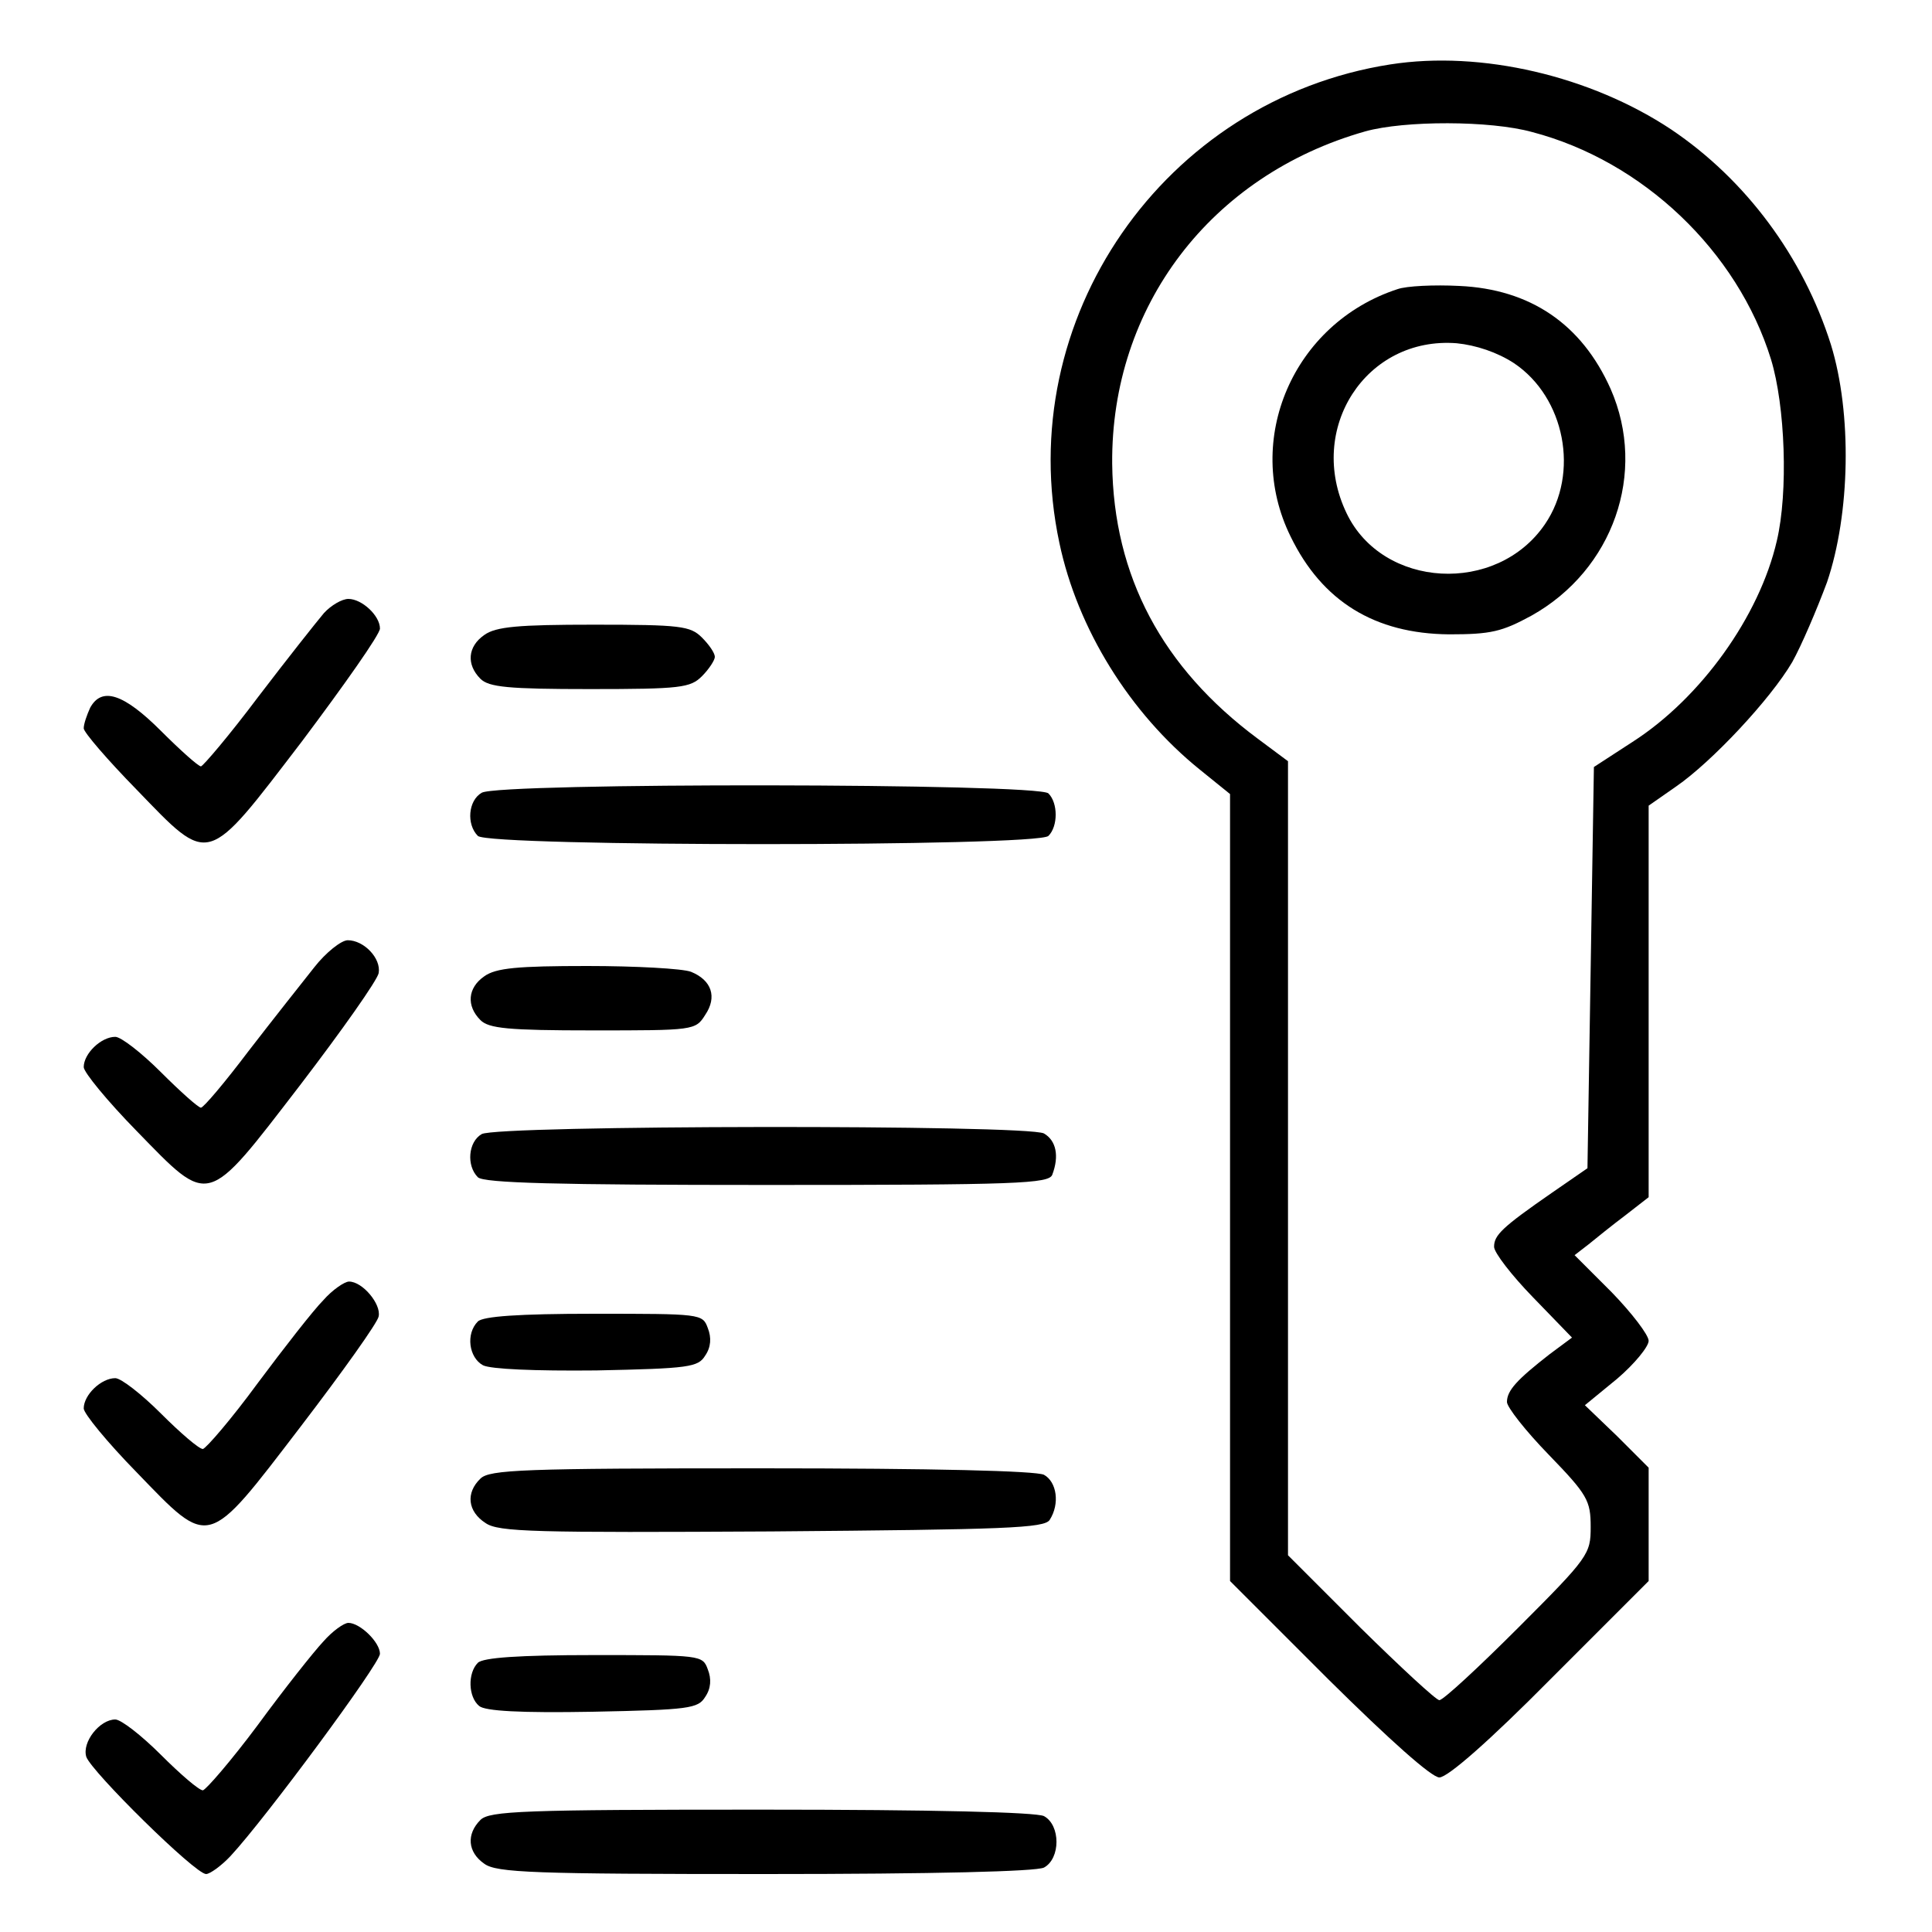 <?xml version="1.0" standalone="no"?>
<!DOCTYPE svg PUBLIC "-//W3C//DTD SVG 20010904//EN"
 "http://www.w3.org/TR/2001/REC-SVG-20010904/DTD/svg10.dtd">
<svg version="1.0" xmlns="http://www.w3.org/2000/svg"
 width="300pt" height="300pt" viewBox="0 0 300 300"
 preserveAspectRatio="xMidYMid meet">
<g transform="translate(0,300) scale(0.1,-0.1)"
fill="#000000" stroke="none">
<path d="M2159 2900 c-352 -55 -588 -396 -514 -743 28 -133 109 -264 218 -352
l47 -38 0 -611 0 -611 153 -153 c95 -94 160 -152 172 -152 13 0 78 57 173 153
l152 152 0 88 0 88 -49 49 -50 48 50 41 c27 23 49 50 49 59 0 9 -26 43 -57 75
l-58 58 22 17 c11 9 37 30 57 45 l36 28 0 304 0 304 43 30 c55 38 146 135 180
193 14 25 38 81 54 124 36 106 39 262 6 369 -43 136 -132 256 -248 334 -125
83 -295 123 -436 101z m220 -105 c172 -45 319 -185 371 -353 22 -72 27 -206 9
-282 -27 -117 -118 -244 -224 -312 l-60 -39 -5 -312 -5 -311 -55 -38 c-78 -54
-90 -66 -90 -84 0 -9 27 -44 60 -78 l61 -63 -35 -26 c-50 -39 -66 -56 -66 -74
0 -8 29 -45 65 -82 60 -62 65 -71 65 -112 0 -42 -3 -47 -112 -156 -62 -62
-117 -113 -123 -113 -5 0 -60 51 -122 112 l-113 113 0 616 0 617 -47 35 c-148
110 -224 252 -226 427 -2 244 153 448 393 516 61 17 194 17 259 -1z"/>
<path d="M2170 2551 c-162 -53 -240 -234 -166 -384 49 -101 131 -151 246 -152
65 0 82 4 128 29 127 71 180 222 123 352 -45 101 -125 155 -235 160 -39 2 -82
0 -96 -5z m181 -115 c79 -53 102 -171 48 -250 -75 -110 -252 -100 -308 17 -63
131 30 275 171 264 30 -3 63 -14 89 -31z"/>
<path d="M503 2048 c-11 -13 -57 -71 -102 -130 -45 -60 -86 -108 -89 -108 -4
0 -32 25 -62 55 -58 58 -92 69 -110 36 -5 -11 -10 -25 -10 -32 0 -6 37 -49 82
-95 115 -119 107 -121 257 75 66 88 121 166 121 175 0 20 -28 46 -49 46 -10 0
-27 -10 -38 -22z"/>
<path d="M752 2014 c-26 -18 -28 -46 -6 -68 13 -13 43 -16 170 -16 141 0 156
2 174 20 11 11 20 25 20 30 0 6 -9 19 -20 30 -18 18 -33 20 -168 20 -117 0
-152 -3 -170 -16z"/>
<path d="M748 1769 c-21 -12 -24 -49 -6 -67 17 -17 869 -17 886 0 15 15 15 51
0 66 -16 16 -854 17 -880 1z"/>
<path d="M488 1498 c-19 -24 -65 -82 -102 -130 -37 -49 -70 -88 -74 -88 -4 0
-32 25 -62 55 -30 30 -62 55 -71 55 -22 0 -49 -26 -49 -47 0 -8 37 -53 82 -99
115 -118 107 -120 254 71 65 85 120 163 122 174 4 23 -23 51 -48 51 -10 0 -34
-19 -52 -42z"/>
<path d="M752 1484 c-26 -18 -28 -46 -6 -68 13 -13 43 -16 174 -16 157 0 160
0 175 24 19 28 10 54 -22 67 -13 5 -86 9 -161 9 -108 0 -142 -3 -160 -16z"/>
<path d="M748 1239 c-21 -12 -24 -49 -6 -67 9 -9 122 -12 449 -12 389 0 438 2
443 16 11 29 6 53 -13 64 -27 14 -849 13 -873 -1z"/>
<path d="M502 981 c-15 -15 -61 -74 -102 -129 -41 -56 -80 -101 -85 -102 -6 0
-35 25 -65 55 -30 30 -62 55 -71 55 -22 0 -49 -26 -49 -47 0 -8 37 -53 82 -99
115 -119 108 -121 255 71 65 85 120 162 121 171 4 19 -25 54 -46 54 -7 0 -26
-13 -40 -29z"/>
<path d="M742 948 c-19 -19 -14 -56 8 -68 12 -6 80 -9 176 -8 144 3 158 5 169
23 9 13 10 28 4 43 -8 22 -11 22 -177 22 -117 0 -172 -4 -180 -12z"/>
<path d="M746 704 c-23 -22 -20 -51 8 -69 20 -14 77 -15 445 -13 362 3 423 5
431 18 16 25 11 59 -9 70 -13 6 -169 10 -440 10 -368 0 -421 -2 -435 -16z"/>
<path d="M502 451 c-15 -16 -61 -74 -102 -130 -41 -55 -80 -100 -85 -101 -6 0
-35 25 -65 55 -30 30 -62 55 -71 55 -24 0 -52 -35 -45 -58 8 -23 169 -182 186
-182 6 0 24 13 38 28 54 58 232 299 232 314 0 18 -31 48 -49 48 -7 0 -25 -13
-39 -29z"/>
<path d="M742 418 c-16 -16 -15 -53 2 -67 9 -8 65 -11 176 -9 150 3 164 5 175
23 9 13 10 28 4 43 -8 22 -11 22 -177 22 -117 0 -172 -4 -180 -12z"/>
<path d="M746 174 c-22 -22 -20 -50 6 -68 19 -14 78 -16 436 -16 266 0 420 4
433 10 26 14 26 66 0 80 -13 6 -169 10 -440 10 -368 0 -421 -2 -435 -16z"/>
</g>
</svg>
